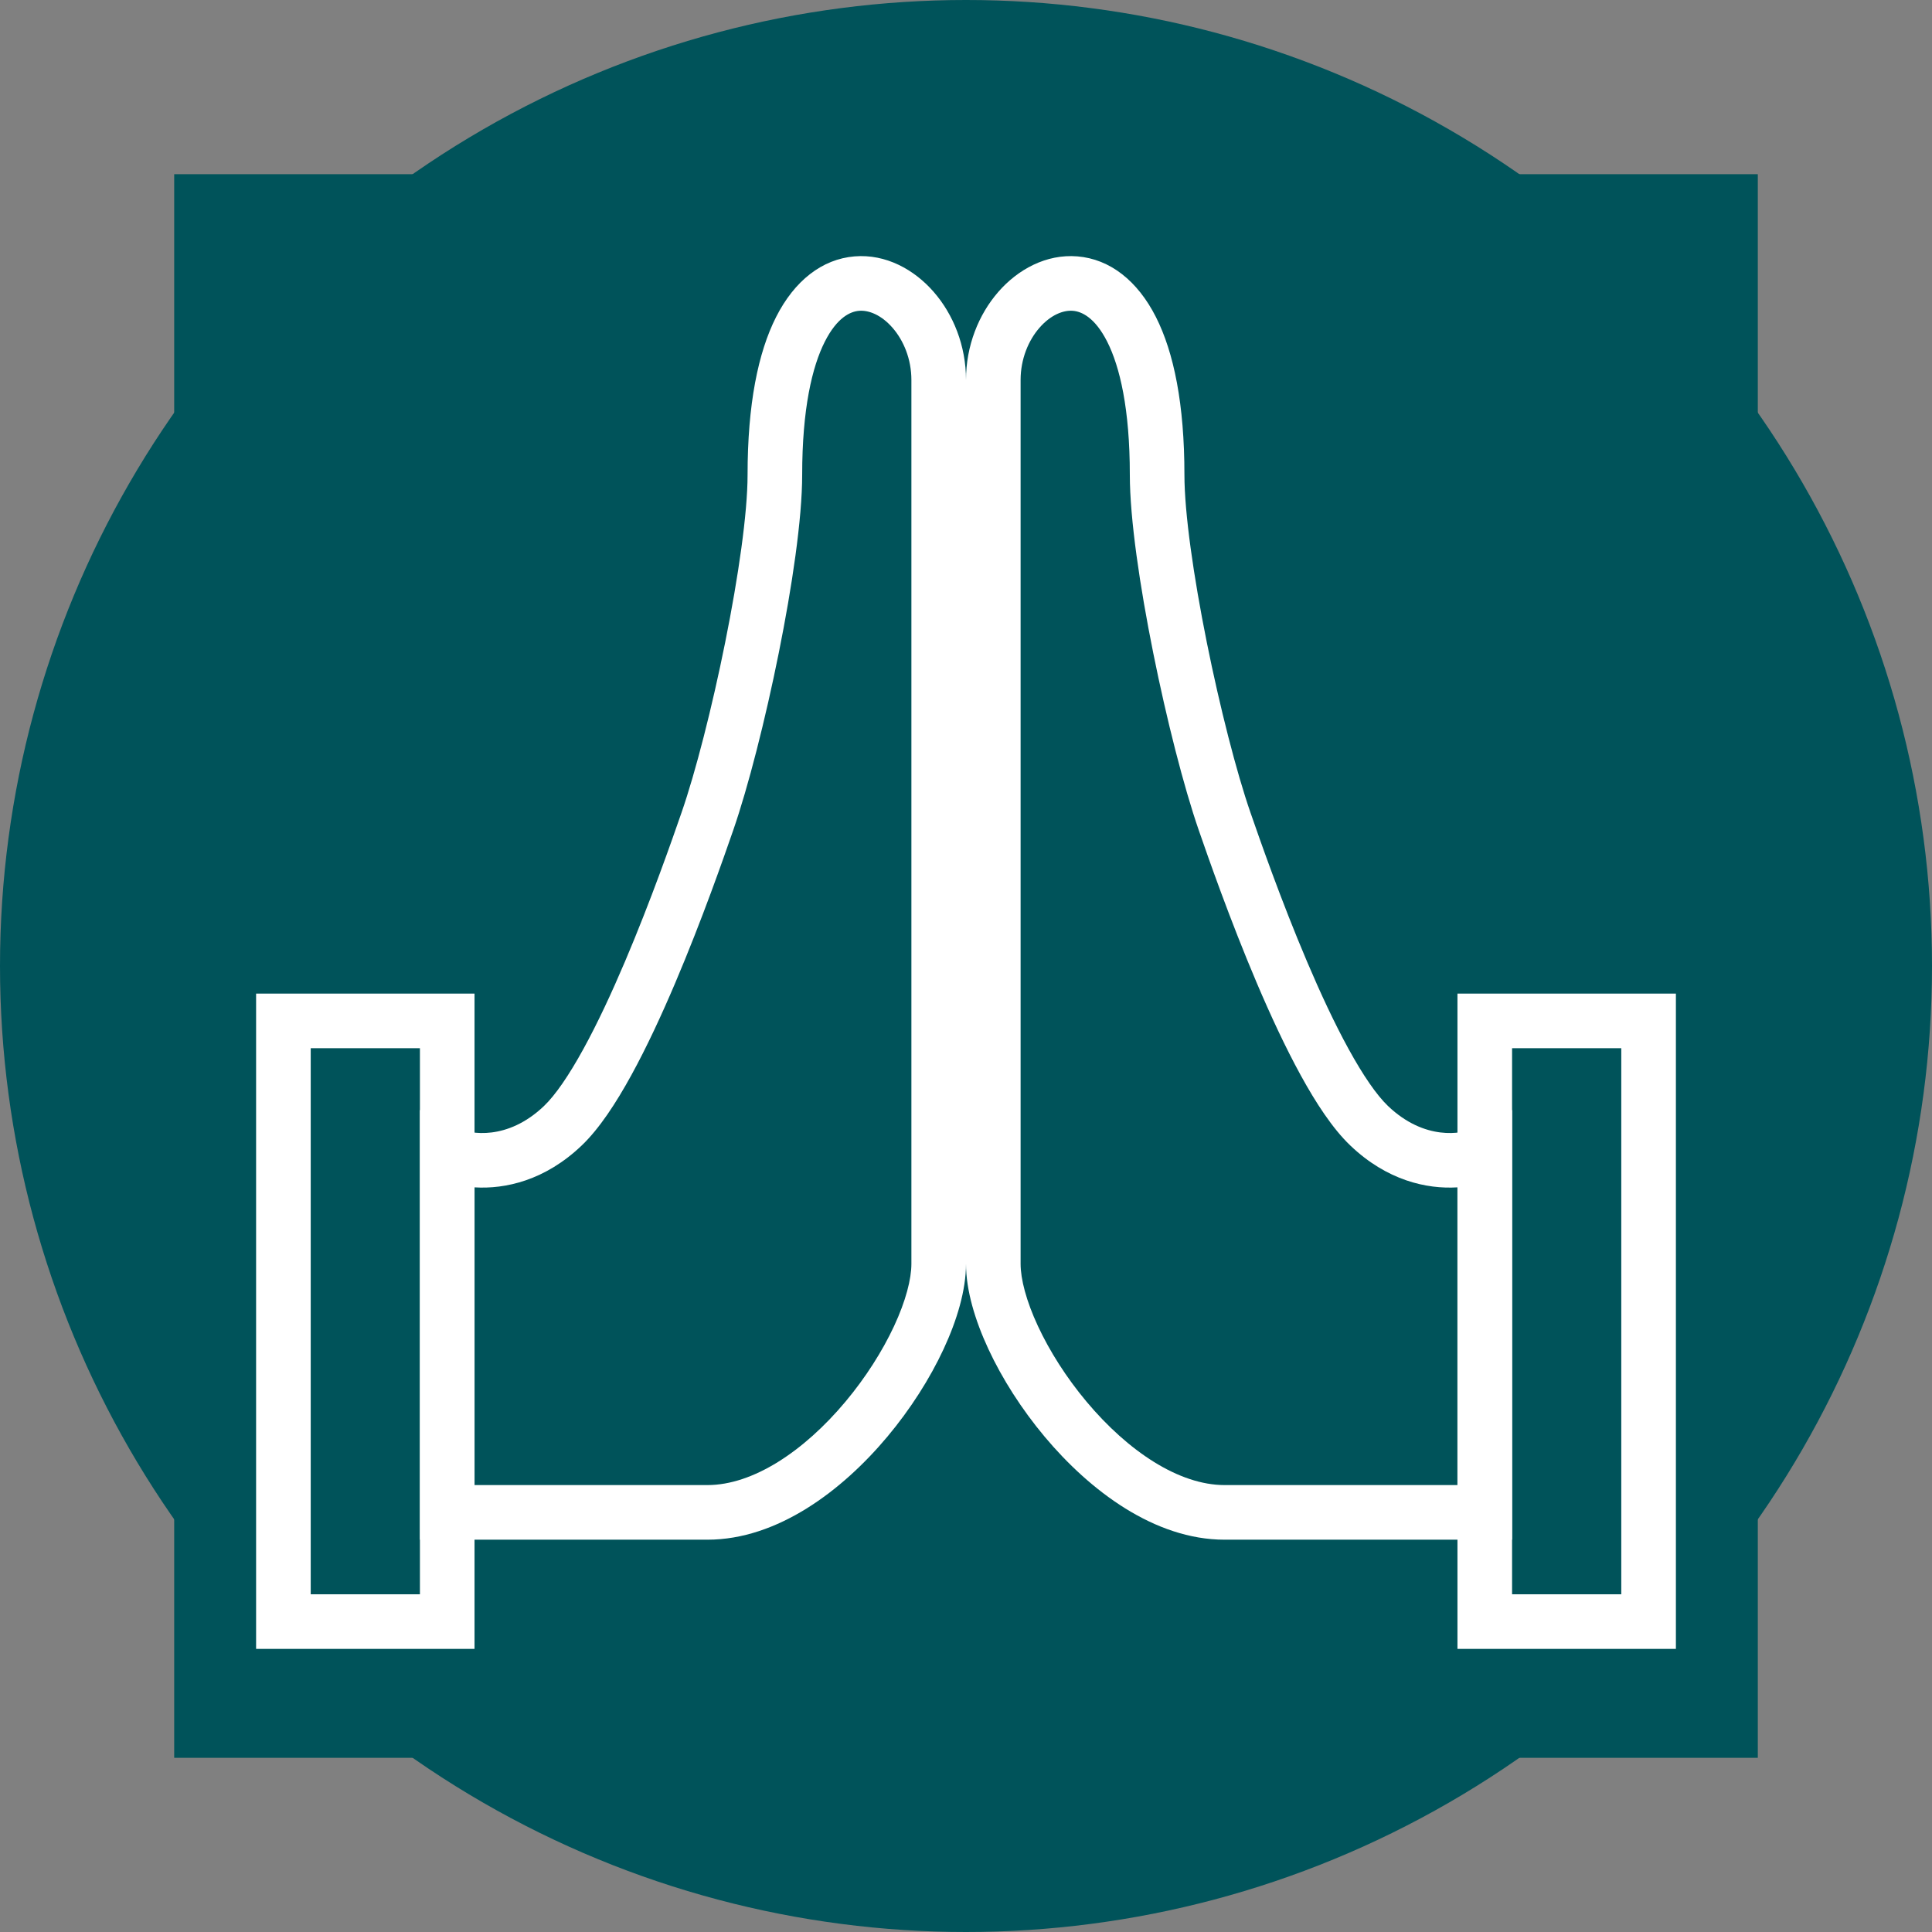 <svg width="122" height="122" viewBox="0 0 122 122" fill="none" xmlns="http://www.w3.org/2000/svg">
<rect x="0" y="0" width="122" height="122" fill="#808080" stroke="none"/>
<circle cx="61" cy="61" r="61" fill="#00535A"/>
<rect width="100" height="100" transform="translate(11 11)" fill="#00535A"/>
<path fill-rule="evenodd" clip-rule="evenodd" d="M52.086 21.573C51.286 23.151 50.655 25.813 50.655 29.984C50.655 32.764 50.016 37.058 49.176 41.235C48.332 45.434 47.249 49.689 46.301 52.427C45.726 54.086 44.34 58.068 42.633 62.083C41.78 64.089 40.836 66.13 39.86 67.906C38.904 69.648 37.846 71.271 36.735 72.332C34.42 74.543 31.913 75.099 29.965 74.978V93.778H44.671C47.55 93.778 50.761 91.648 53.39 88.509C54.667 86.984 55.725 85.312 56.458 83.739C57.203 82.137 57.552 80.762 57.552 79.806V23.995C57.552 22.672 57.059 21.498 56.36 20.697C55.646 19.878 54.852 19.576 54.246 19.627C53.712 19.671 52.868 20.029 52.086 21.573ZM58.959 18.431C60.2 19.854 61 21.831 61 23.995V79.806C61 81.465 60.436 83.361 59.584 85.193C58.719 87.053 57.495 88.978 56.034 90.723C53.186 94.124 49.095 97.227 44.671 97.227H26.517V70.095L28.985 71.274C29.651 71.592 32.022 72.066 34.353 69.839C35.067 69.156 35.92 67.918 36.837 66.246C37.737 64.609 38.631 62.683 39.46 60.733C41.117 56.836 42.47 52.95 43.042 51.298C43.919 48.766 44.967 44.678 45.795 40.555C46.629 36.408 47.207 32.398 47.207 29.984C47.207 25.535 47.869 22.266 49.009 20.015C50.167 17.73 51.909 16.36 53.961 16.19C55.941 16.026 57.733 17.024 58.959 18.431Z" fill="white"/>
<path fill-rule="evenodd" clip-rule="evenodd" d="M16.172 62.743H29.965V104.122H16.172V62.743ZM19.621 66.191V100.674H26.517V66.191H19.621Z" fill="white"/>
<path fill-rule="evenodd" clip-rule="evenodd" d="M69.915 21.573C70.714 23.151 71.345 25.813 71.345 29.984C71.345 32.764 71.984 37.058 72.824 41.235C73.668 45.434 74.751 49.689 75.699 52.427C76.274 54.086 77.66 58.068 79.367 62.083C80.22 64.089 81.165 66.13 82.14 67.906C83.096 69.648 84.154 71.271 85.265 72.332C87.579 74.543 90.087 75.099 92.034 74.978V93.778H77.329C74.45 93.778 71.239 91.648 68.61 88.509C67.332 86.984 66.275 85.312 65.543 83.739C64.797 82.137 64.448 80.762 64.448 79.806V23.995C64.448 22.672 64.941 21.498 65.64 20.697C66.354 19.878 67.148 19.576 67.754 19.627C68.288 19.671 69.132 20.029 69.915 21.573ZM63.041 18.431C61.8 19.854 61 21.831 61 23.995V79.806C61 81.465 61.564 83.361 62.416 85.193C63.281 87.053 64.505 88.978 65.966 90.723C68.814 94.124 72.905 97.227 77.329 97.227H95.483V70.095L93.016 71.274C92.349 71.592 89.978 72.066 87.647 69.839C86.933 69.156 86.08 67.918 85.162 66.246C84.263 64.609 83.369 62.683 82.54 60.733C80.883 56.836 79.53 52.95 78.958 51.298C78.081 48.766 77.034 44.678 76.204 40.555C75.371 36.408 74.793 32.398 74.793 29.984C74.793 25.535 74.131 22.266 72.991 20.015C71.833 17.73 70.091 16.36 68.039 16.19C66.059 16.026 64.267 17.024 63.041 18.431Z" fill="white"/>
<path fill-rule="evenodd" clip-rule="evenodd" d="M105.828 62.743H92.034V104.122H105.828V62.743ZM102.379 66.191V100.674H95.483V66.191H102.379Z" fill="white"/>
</svg>
